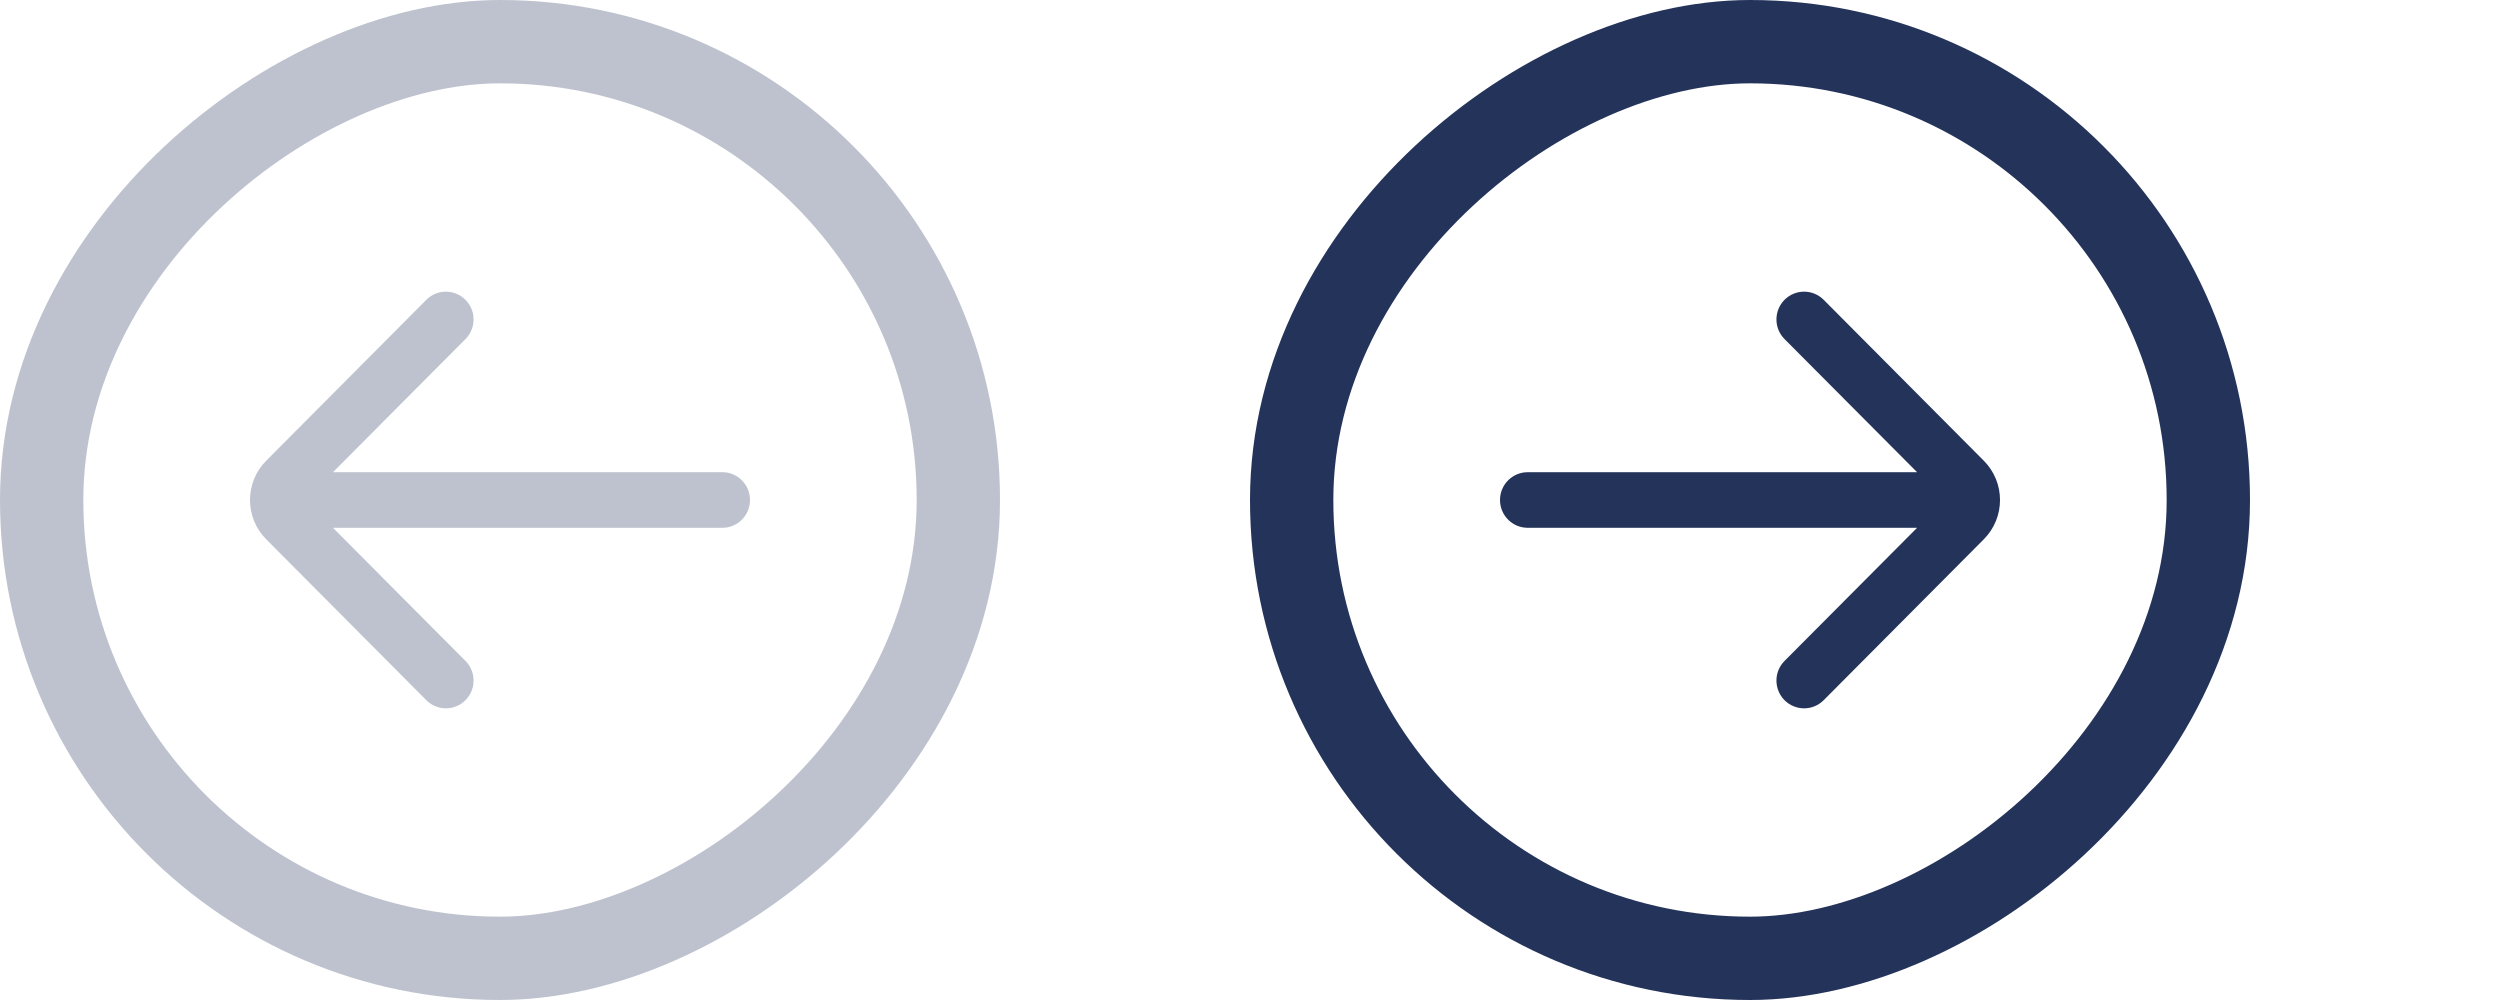 <?xml version="1.0" encoding="utf-8"?>
<svg xmlns="http://www.w3.org/2000/svg" fill="none" height="100%" overflow="visible" preserveAspectRatio="none" style="display: block;" viewBox="0 0 60 24" width="100%">
<g id="Back-Disabled-Forward">
<g id="Forward">
<rect height="22" rx="11" stroke="#24335A" stroke-width="2" transform="rotate(-90 31 23)" width="22" x="31" y="23"/>
<g clip-path="url(#clip0_0_16416)" id="UI icon/arrow_down/light">
<path d="M36.663 11.333C36.297 11.333 36 11.632 36 12C36 12.368 36.297 12.667 36.663 12.667L46.01 12.667L42.829 15.862C42.57 16.122 42.57 16.544 42.829 16.805C43.089 17.065 43.509 17.065 43.768 16.805L47.611 12.943C48.13 12.422 48.13 11.578 47.611 11.057L43.768 7.195C43.509 6.935 43.089 6.935 42.829 7.195C42.57 7.456 42.57 7.878 42.829 8.138L46.01 11.333L36.663 11.333Z" fill="#24335A" id="Union"/>
</g>
</g>
<g id="Back-Disabled" opacity="0.3">
<rect height="22" rx="11" stroke="#24335A" stroke-width="2" transform="rotate(90 23 1)" width="22" x="23" y="1"/>
<g clip-path="url(#clip1_0_16416)" id="UI icon/arrow_down/light_2">
<path d="M17.337 12.667C17.703 12.667 18 12.368 18 12C18 11.632 17.703 11.333 17.337 11.333L7.991 11.333L11.171 8.138C11.43 7.878 11.43 7.456 11.171 7.195C10.912 6.935 10.491 6.935 10.232 7.195L6.389 11.057C5.87 11.578 5.87 12.422 6.389 12.943L10.232 16.805C10.491 17.065 10.912 17.065 11.171 16.805C11.43 16.544 11.43 16.122 11.171 15.862L7.991 12.667L17.337 12.667Z" fill="#24335A" id="Union_2"/>
</g>
</g>
</g>
<defs>
<clipPath id="clip0_0_16416">
<rect fill="white" height="12" transform="translate(36 18) rotate(-90)" width="12"/>
</clipPath>
<clipPath id="clip1_0_16416">
<rect fill="white" height="12" transform="translate(18 6) rotate(90)" width="12"/>
</clipPath>
</defs>
</svg>